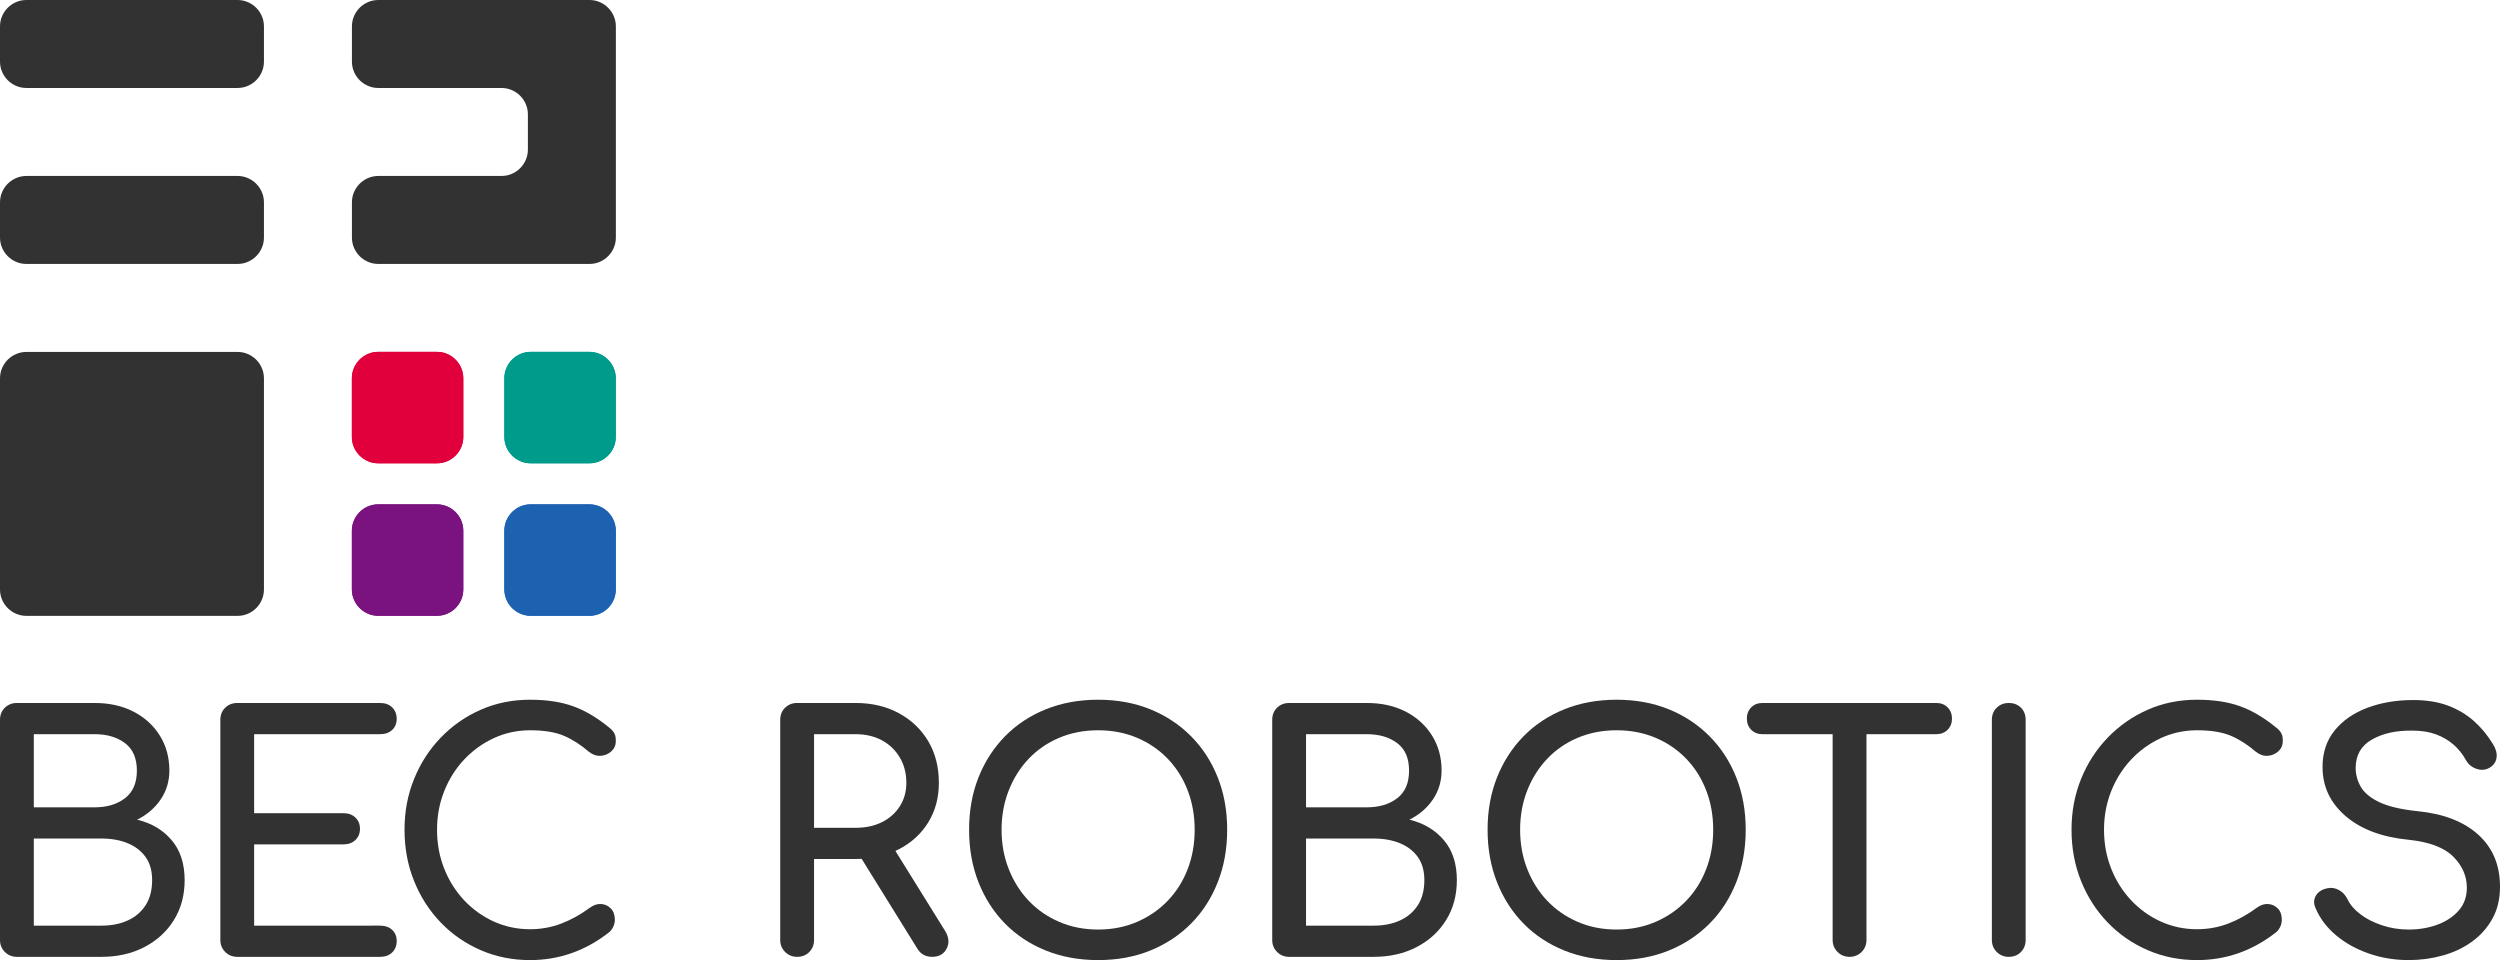 <?xml version="1.0" encoding="utf-8"?>
<!-- Generator: Adobe Illustrator 27.5.0, SVG Export Plug-In . SVG Version: 6.00 Build 0)  -->
<svg version="1.1" id="Ebene_1" xmlns="http://www.w3.org/2000/svg" xmlns:xlink="http://www.w3.org/1999/xlink" x="0px" y="0px"
	 viewBox="0 0 8121 3118.78" style="enable-background:new 0 0 8121 3118.78;" xml:space="preserve">
<style type="text/css">
	.st0{fill:#E1003C;}
	.st1{fill:#7A137F;}
	.st2{fill:#009C8B;}
	.st3{fill:#1C62B0;}
	.st4{fill:#323232;}
</style>
<path class="st0" d="M1504.74,1419.03c0,47.13-38.57,85.72-85.72,85.72h-190.47c-47.15,0-85.71-38.58-85.71-85.72v-190.47
	c0-47.13,38.57-85.71,85.71-85.71h190.47c47.15,0,85.72,38.58,85.72,85.71V1419.03z"/>
<path class="st1" d="M1504.74,1914.29c0,47.13-38.57,85.71-85.72,85.71h-190.47c-47.15,0-85.71-38.58-85.71-85.71v-190.47
	c0-47.14,38.57-85.72,85.71-85.72h190.47c47.15,0,85.72,38.58,85.72,85.72V1914.29z"/>
<path class="st2" d="M1999.99,1419.03c0,47.13-38.57,85.72-85.71,85.72H1723.8c-47.15,0-85.72-38.58-85.72-85.72v-190.47
	c0-47.13,38.57-85.71,85.72-85.71h190.47c47.15,0,85.71,38.58,85.71,85.71V1419.03z"/>
<path class="st3" d="M1999.99,1914.29c0,47.13-38.57,85.71-85.71,85.71H1723.8c-47.15,0-85.72-38.58-85.72-85.71v-190.47
	c0-47.14,38.57-85.72,85.72-85.72h190.47c47.15,0,85.71,38.58,85.71,85.72V1914.29z"/>
<g>
	<g>
		<path class="st0" d="M1505.2,1419.46c0,47.15-38.59,85.74-85.74,85.74h-190.53c-47.16,0-85.75-38.59-85.75-85.74v-190.53
			c0-47.15,38.59-85.74,85.75-85.74h190.53c47.15,0,85.74,38.59,85.74,85.74V1419.46z"/>
		<path class="st1" d="M1505.2,1914.87c0,47.15-38.59,85.74-85.74,85.74h-190.53c-47.16,0-85.75-38.59-85.75-85.74v-190.53
			c0-47.15,38.59-85.74,85.75-85.74h190.53c47.15,0,85.74,38.59,85.74,85.74V1914.87z"/>
		<path class="st2" d="M2000.6,1419.46c0,47.15-38.58,85.74-85.74,85.74h-190.53c-47.16,0-85.74-38.59-85.74-85.74v-190.53
			c0-47.15,38.58-85.74,85.74-85.74h190.53c47.16,0,85.74,38.59,85.74,85.74V1419.46z"/>
		<path class="st3" d="M2000.6,1914.87c0,47.15-38.58,85.74-85.74,85.74h-190.53c-47.16,0-85.74-38.59-85.74-85.74v-190.53
			c0-47.15,38.58-85.74,85.74-85.74h190.53c47.16,0,85.74,38.59,85.74,85.74V1914.87z"/>
	</g>
	<g>
		<path class="st4" d="M771.67,285.8c47.15,0,85.73-38.58,85.73-85.74V85.74C857.4,38.58,818.82,0,771.67,0H85.74
			C38.58,0,0,38.58,0,85.74v114.32c0,47.16,38.58,85.74,85.74,85.74H771.67z"/>
		<path class="st4" d="M85.74,571.59C38.58,571.59,0,610.17,0,657.34v114.33c0,47.16,38.58,85.74,85.74,85.74h685.93
			c47.15,0,85.73-38.58,85.73-85.74V657.34c0-47.16-38.58-85.74-85.73-85.74H85.74z"/>
		<path class="st4" d="M857.4,1914.87c0,47.16-38.58,85.74-85.73,85.74H85.74c-47.16,0-85.74-38.58-85.74-85.74v-685.92
			c0-47.16,38.58-85.74,85.74-85.74h685.93c47.15,0,85.73,38.58,85.73,85.74V1914.87z"/>
		<path class="st4" d="M1228.93,0c-47.15,0-85.73,38.58-85.73,85.74v114.32c0,47.16,38.58,85.74,85.73,85.74h400.12
			c47.18,0,85.76,38.58,85.76,85.74v114.31c0,47.16-38.58,85.74-85.76,85.74h-400.12c-47.15,0-85.73,38.58-85.73,85.74v114.33
			c0,47.16,38.58,85.74,85.73,85.74h685.94c47.15,0,85.73-38.58,85.73-85.74V85.74c0-47.16-38.58-85.74-85.73-85.74H1228.93z"/>
	</g>
</g>
<g>
	<path class="st4" d="M445.58,2662.63c32.36-16.18,57.85-38.18,76.62-65.99c18.66-27.76,27.97-58.96,27.97-93.49
		c0-42.88-10.37-80.89-31.2-114.01c-20.73-33.04-49.28-59-85.56-77.61c-36.22-18.62-78.25-27.97-126.05-27.97H54.94
		c-15.54,0-28.55,5.13-39.13,15.34C5.23,2309.04,0,2322.27,0,2338.39v714.99c0,15.44,5.23,28.51,15.81,38.97
		c10.58,10.57,23.58,15.86,39.13,15.86h274.53c52.77,0,99.62-10.68,140.44-32.2c40.82-21.47,72.71-50.81,95.5-88.14
		c22.95-37.28,34.37-80.21,34.37-128.86c0-53.46-14.06-96.76-42.19-129.86C529.45,2696.04,492.12,2673.89,445.58,2662.63z
		 M109.83,2384.93h197.54c40.08,0,72.97,9.67,98.66,29.03c25.7,19.35,38.6,49.07,38.6,89.2c0,40.13-12.9,70.06-38.6,89.83
		c-25.69,19.68-58.58,29.51-98.66,29.51H109.83V2384.93z M473.08,2940.33c-14.06,21.84-33.42,38.39-58.05,49.65
		c-24.65,11.32-53.2,16.87-85.56,16.87H109.83v-282.99h219.64c32.36,0,60.91,5.13,85.56,15.34c24.64,10.2,43.99,25.17,58.05,44.94
		c14.07,19.67,21.1,44.63,21.1,74.88C494.18,2891.42,487.15,2918.54,473.08,2940.33z"/>
	<path class="st4" d="M1234.76,2384.93c16.23,0,29.23-4.55,39.08-13.75c9.83-9.15,14.8-21.09,14.8-35.9
		c0-15.49-4.97-27.92-14.8-37.49c-9.84-9.46-22.84-14.22-39.08-14.22h-464.1c-15.54,0-28.55,5.13-39.02,15.34
		c-10.57,10.15-15.86,23.37-15.86,39.49v714.99c0,15.44,5.29,28.51,15.86,38.97c10.47,10.57,23.48,15.86,39.02,15.86h464.1
		c16.23,0,29.23-4.7,39.08-14.22c9.83-9.47,14.8-22,14.8-37.49c0-14.8-4.97-26.76-14.8-35.96c-9.84-9.15-22.84-13.7-39.08-13.7
		H825.55v-263.95h289.87c16.18,0,29.29-4.76,39.13-14.27c9.83-9.47,14.8-21.63,14.8-36.38c0-14.8-4.97-26.97-14.8-36.49
		c-9.84-9.51-22.95-14.22-39.13-14.22H825.55v-256.6H1234.76z"/>
	<path class="st4" d="M1507.75,2467.3c27.92-29.6,60.07-52.82,96.71-69.73c36.54-16.81,75.67-25.34,117.23-25.34
		c45.69,0,82.49,6.03,110.3,17.99c27.86,11.95,54.78,29.23,80.79,51.76c12.64,9.83,25.7,14.23,39.02,13.17
		c13.38-1.06,24.85-5.98,34.37-14.81c9.52-8.78,14.28-19.89,14.28-33.26c0-6.34-0.53-11.75-1.59-16.39
		c-1.06-4.55-3.17-9.14-6.45-13.7c-3.06-4.61-7.51-8.99-13.1-13.22c-39.45-32.36-78.68-55.57-117.7-69.64
		c-39.13-14.11-85.77-21.15-139.91-21.15c-57.74,0-111.25,10.95-160.53,32.73c-49.33,21.84-92.43,51.92-129.34,90.32
		c-37.01,38.33-65.89,83.01-86.61,134.03c-20.84,51.08-31.2,106.18-31.2,165.29c0,59.86,10.36,115.48,31.2,166.82
		c20.72,51.45,49.59,96.29,86.61,134.67c36.91,38.34,80.27,68.27,129.86,89.73c49.6,21.47,103,32.2,160,32.2
		c47.8,0,93.38-7.76,136.68-23.2c43.31-15.44,83.92-38.39,121.99-68.64c5.6-5.66,9.83-11.73,12.63-18.51
		c2.81-6.66,4.29-13.54,4.29-20.57c0-15.44-4.29-27.66-12.69-36.43c-8.46-8.79-18.82-13.7-31.09-14.81
		c-12.37-1.05-24.85,3.01-37.53,12.16c-29.51,21.84-60.39,38.92-92.43,51.24c-31.99,12.26-65.98,18.5-101.84,18.5
		c-41.56,0-80.69-8.3-117.23-24.85c-36.63-16.49-68.78-39.65-96.71-69.16c-27.75-29.56-49.38-63.93-64.82-102.95
		c-15.55-39.08-23.27-81.16-23.27-126.21c0-44.36,7.72-86.09,23.27-125.16C1458.37,2531.18,1480,2496.86,1507.75,2467.3z"/>
	<path class="st4" d="M2908.65,2764.15c3.8-1.8,7.62-3.54,11.31-5.45c40.82-21.15,72.7-50.34,95.6-87.61
		c22.84-37.33,34.26-79.89,34.26-127.8c0-51.39-11.42-96.44-34.26-135.15c-22.89-38.65-54.78-69.17-95.6-91.36
		c-40.82-22.11-87.67-33.22-140.44-33.22h-190.09c-15.5,0-28.5,5.13-39.02,15.34c-10.53,10.15-15.92,23.37-15.92,39.49v714.99
		c0,15.44,5.38,28.51,15.92,38.97c10.52,10.57,23.52,15.86,39.02,15.86c16.23,0,29.4-5.29,39.61-15.86
		c10.15-10.47,15.33-23.53,15.33-38.97v-263h135.15c6.56,0,13.01-0.16,19.46-0.47l181.15,291.98c5.6,9.14,12.53,15.75,20.62,19.98
		c8.04,4.29,17.03,6.35,26.92,6.35c22.52,0,38.39-8.94,47.54-26.91c9.09-17.92,7.4-37.07-5.29-57.53L2908.65,2764.15z
		 M2644.38,2689.01v-304.08h135.15c32.36,0,60.81,6.66,85.55,20.03c24.64,13.38,43.9,32.1,58.06,56.01
		c14.06,23.94,21.04,51.39,21.04,82.32c0,28.19-6.98,53.35-21.04,75.57c-14.17,22.14-33.42,39.38-58.06,51.71
		c-24.74,12.33-53.19,18.45-85.55,18.45H2644.38z"/>
	<path class="st4" d="M3869.2,2391.8c-37.33-37.7-81.54-66.95-132.51-87.72c-51.08-20.68-107.54-31.09-169.52-31.09
		c-61.97,0-118.65,10.42-170,31.09c-51.44,20.77-95.6,50.02-132.55,87.72c-36.91,37.7-65.68,82.17-86.08,133.51
		c-20.42,51.5-30.56,108.13-30.56,170.05c0,61.97,10.15,118.76,30.56,170.53c20.41,51.71,49.17,96.5,86.08,134.15
		c36.96,37.64,81.11,66.88,132.55,87.66c51.35,20.67,108.03,31.08,170,31.08c61.97,0,118.44-10.41,169.52-31.08
		c50.97-20.78,95.18-50.02,132.51-87.66c37.33-37.65,66.09-82.44,86.5-134.15c20.41-51.77,30.67-108.56,30.67-170.53
		c0-61.92-10.26-118.55-30.67-170.05C3935.29,2473.97,3906.53,2429.5,3869.2,2391.8z M3858.14,2823.1
		c-15.18,39.45-36.85,73.76-64.98,102.95c-28.12,29.3-61.44,52.14-99.82,68.69c-38.34,16.49-80.37,24.79-126.16,24.79
		c-45.74,0-87.78-8.3-126.16-24.79c-38.39-16.55-71.49-39.39-99.3-68.69c-27.81-29.19-49.39-63.5-64.88-102.95
		c-15.6-39.39-23.32-81.95-23.32-127.74c0-45.74,7.72-88.3,23.32-127.75c15.49-39.45,37.07-73.76,64.88-102.95
		c27.81-29.19,60.91-51.92,99.3-68.15c38.39-16.13,80.42-24.28,126.16-24.28c45.79,0,87.83,8.15,126.16,24.28
		c38.38,16.23,71.7,38.96,99.82,68.15c28.14,29.19,49.81,63.5,64.98,102.95c15.12,39.45,22.63,82.01,22.63,127.75
		C3880.77,2741.15,3873.26,2783.71,3858.14,2823.1z"/>
	<path class="st4" d="M4578.31,2662.63c32.31-16.18,57.85-38.18,76.51-65.99c18.72-27.76,28.02-58.96,28.02-93.49
		c0-42.88-10.46-80.89-31.19-114.01c-20.83-33.04-49.28-59-85.55-77.61c-36.23-18.62-78.26-27.97-126.17-27.97h-252.33
		c-15.55,0-28.56,5.13-39.12,15.34c-10.58,10.15-15.81,23.37-15.81,39.49v714.99c0,15.44,5.23,28.51,15.81,38.97
		c10.57,10.57,23.58,15.86,39.12,15.86h274.48c52.83,0,99.68-10.68,140.49-32.2c40.83-21.47,72.66-50.81,95.55-88.14
		c22.9-37.28,34.32-80.21,34.32-128.86c0-53.46-14.06-96.76-42.24-129.86C4662.02,2696.04,4624.79,2673.89,4578.31,2662.63z
		 M4242.5,2384.93h197.44c40.19,0,72.97,9.67,98.77,29.03c25.7,19.35,38.49,49.07,38.49,89.2c0,40.13-12.79,70.06-38.49,89.83
		c-25.8,19.68-58.58,29.51-98.77,29.51H4242.5V2384.93z M4605.75,2940.33c-14.06,21.84-33.42,38.39-58.05,49.65
		c-24.75,11.32-53.2,16.87-85.61,16.87H4242.5v-282.99h219.59c32.41,0,60.86,5.13,85.61,15.34c24.63,10.2,43.99,25.17,58.05,44.94
		c14.06,19.67,21.1,44.63,21.1,74.88C4626.86,2891.42,4619.81,2918.54,4605.75,2940.33z"/>
	<path class="st4" d="M5553.5,2391.8c-37.32-37.7-81.53-66.95-132.5-87.72c-51.08-20.68-107.56-31.09-169.52-31.09
		c-61.97,0-118.65,10.42-169.95,31.09c-51.45,20.77-95.6,50.02-132.55,87.72c-36.96,37.7-65.62,82.17-86.03,133.51
		c-20.47,51.5-30.67,108.13-30.67,170.05c0,61.97,10.2,118.76,30.67,170.53c20.41,51.71,49.07,96.5,86.03,134.15
		c36.95,37.64,81.11,66.88,132.55,87.66c51.29,20.67,107.97,31.08,169.95,31.08c61.97,0,118.45-10.41,169.52-31.08
		c50.97-20.78,95.18-50.02,132.5-87.66c37.33-37.65,66.2-82.44,86.56-134.15c20.46-51.77,30.72-108.56,30.72-170.53
		c0-61.92-10.26-118.55-30.72-170.05C5619.7,2473.97,5590.83,2429.5,5553.5,2391.8z M5542.4,2823.1
		c-15.12,39.45-36.8,73.76-64.93,102.95c-28.12,29.3-61.44,52.14-99.83,68.69c-38.38,16.49-80.37,24.79-126.16,24.79
		c-45.69,0-87.83-8.3-126.16-24.79c-38.38-16.55-71.48-39.39-99.24-68.69c-27.87-29.19-49.44-63.5-64.98-102.95
		c-15.44-39.39-23.17-81.95-23.17-127.74c0-45.74,7.73-88.3,23.17-127.75c15.54-39.45,37.11-73.76,64.98-102.95
		c27.76-29.19,60.86-51.92,99.24-68.15c38.34-16.13,80.48-24.28,126.16-24.28c45.79,0,87.78,8.15,126.16,24.28
		c38.39,16.23,71.7,38.96,99.83,68.15c28.13,29.19,49.81,63.5,64.93,102.95c15.23,39.45,22.74,82.01,22.74,127.75
		C5565.14,2741.15,5557.62,2783.71,5542.4,2823.1z"/>
	<path class="st4" d="M6290.12,2283.56h-227.1h-109.88h-227.99c-14.81,0-26.97,4.76-36.49,14.22c-9.42,9.57-14.22,21.63-14.22,36.44
		c0,14.75,4.81,26.96,14.22,36.42c9.51,9.58,21.67,14.28,36.49,14.28h227.99v668.45c0,15.44,5.4,28.51,15.97,38.97
		c10.58,10.57,23.59,15.86,39.03,15.86c15.44,0,28.55-5.29,39.12-15.86c10.47-10.47,15.76-23.53,15.76-38.97v-668.45h227.1
		c14.75,0,26.86-4.71,36.43-14.28c9.51-9.46,14.28-21.67,14.28-36.42c0-14.81-4.76-26.87-14.28-36.44
		C6316.98,2288.32,6304.87,2283.56,6290.12,2283.56z"/>
	<path class="st4" d="M6525.25,2283.56c-15.44,0-28.44,5.13-39.02,15.34c-10.58,10.15-15.86,23.37-15.86,39.49v714.99
		c0,15.44,5.28,28.51,15.86,38.97c10.58,10.57,23.58,15.86,39.02,15.86c16.18,0,29.45-5.29,39.66-15.86
		c10.15-10.47,15.23-23.53,15.23-38.97v-714.99c0-16.12-5.08-29.34-15.23-39.49C6554.71,2288.69,6541.43,2283.56,6525.25,2283.56z"
		/>
	<path class="st4" d="M6922.83,2467.3c27.86-29.6,60.01-52.82,96.6-69.73c36.7-16.81,75.72-25.34,117.28-25.34
		c45.74,0,82.59,6.03,110.4,17.99c27.71,11.95,54.67,29.23,80.74,51.76c12.64,9.83,25.64,14.23,39.02,13.17
		c13.38-1.06,24.8-5.98,34.42-14.81c9.41-8.78,14.17-19.89,14.17-33.26c0-6.34-0.53-11.75-1.48-16.39
		c-1.16-4.55-3.28-9.14-6.45-13.7c-3.12-4.61-7.56-8.99-13.17-13.22c-39.44-32.36-78.63-55.57-117.75-69.64
		c-39.03-14.11-85.66-21.15-139.91-21.15c-57.75,0-111.2,10.95-160.53,32.73c-49.28,21.84-92.32,51.92-129.34,90.32
		c-37.02,38.33-65.88,83.01-86.62,134.03c-20.72,51.08-31.09,106.18-31.09,165.29c0,59.86,10.37,115.48,31.09,166.82
		c20.73,51.45,49.6,96.29,86.62,134.67c37.01,38.34,80.27,68.27,129.87,89.73c49.7,21.47,103,32.2,160,32.2
		c47.8,0,93.43-7.76,136.73-23.2c43.3-15.44,83.97-38.39,121.99-68.64c5.66-5.66,9.84-11.73,12.63-18.51
		c2.75-6.66,4.23-13.54,4.23-20.57c0-15.44-4.23-27.66-12.69-36.43c-8.35-8.79-18.82-13.7-31.09-14.81
		c-12.37-1.05-24.85,3.01-37.54,12.16c-29.5,21.84-60.38,38.92-92.32,51.24c-32.15,12.26-66.04,18.5-101.94,18.5
		c-41.56,0-80.58-8.3-117.28-24.85c-36.59-16.49-68.74-39.65-96.6-69.16c-27.76-29.56-49.44-63.93-64.88-102.95
		c-15.49-39.08-23.26-81.16-23.26-126.21c0-44.36,7.77-86.09,23.26-125.16C6873.39,2531.18,6895.07,2496.86,6922.83,2467.3z"/>
	<path class="st4" d="M8050.83,2711.75c-46.85-42.56-112.2-68.1-195.91-76.55c-54.94-5.67-97.03-15.5-126.22-29.56
		c-29.18-14.12-49.28-30.83-60.17-50.18c-10.88-19.36-16.39-39.57-16.39-60.76c0-41.51,17.56-72.28,52.77-92.32
		c35.22-20.15,78.89-29.77,130.97-29.03c29.56,0,55.26,3.97,77.1,12.11c21.84,8.09,40.76,19.19,56.95,33.26
		c16.18,14.07,29.98,31.3,41.24,51.72c7.77,13.37,19.35,22.58,34.9,27.49c15.44,4.92,29.87,3.18,43.26-5.34
		c11.95-7.67,18.82-18.46,20.62-32.2c1.69-13.64-2.32-28.29-12.16-43.79c-17.66-28.92-38.39-53.88-62.29-74.98
		c-24.01-21.14-51.93-37.64-83.97-49.65c-32.04-11.94-69.58-17.92-112.52-17.92c-54.88,0-104.69,8.41-149.42,25.38
		c-44.63,16.88-80,41.51-106.07,73.92c-26.07,32.31-39.02,71.76-39.02,118.24c0,63.29,24.95,116.47,74.92,159.42
		c49.97,42.99,118.61,68.63,205.95,77.09c66.84,7.08,114.85,25.38,144.14,54.94c29.18,29.56,43.78,63.03,43.78,100.31
		c0,29.55-8.77,54.41-26.43,74.39c-17.55,20.1-40.61,35.43-69.17,46c-28.45,10.52-59.64,15.81-93.38,15.81
		c-30.35,0-59.11-4.54-86.6-13.8c-27.39-9.09-50.87-21.04-70.22-35.85c-19.41-14.81-33.31-30.93-41.71-48.54
		c-6.35-13.38-15.65-23.43-27.97-30.15c-12.27-6.66-24.85-8.57-37.54-5.76c-17.56,3.49-30.03,11.57-37.44,24.27
		c-7.4,12.69-7.61,26.39-0.53,41.19c14.06,33.1,36.27,62.28,66.52,87.61c30.24,25.39,65.83,45.05,106.7,59.12
		c40.72,14.18,83.71,21.14,128.81,21.14c37.97,0,74.77-4.91,110.3-14.79c35.59-9.83,67.26-24.8,95.07-44.89
		c27.76-19.99,49.91-44.84,66.41-74.39c16.61-29.61,24.91-64.46,24.91-104.54C8121,2810.48,8097.57,2754.37,8050.83,2711.75z"/>
</g>
</svg>
